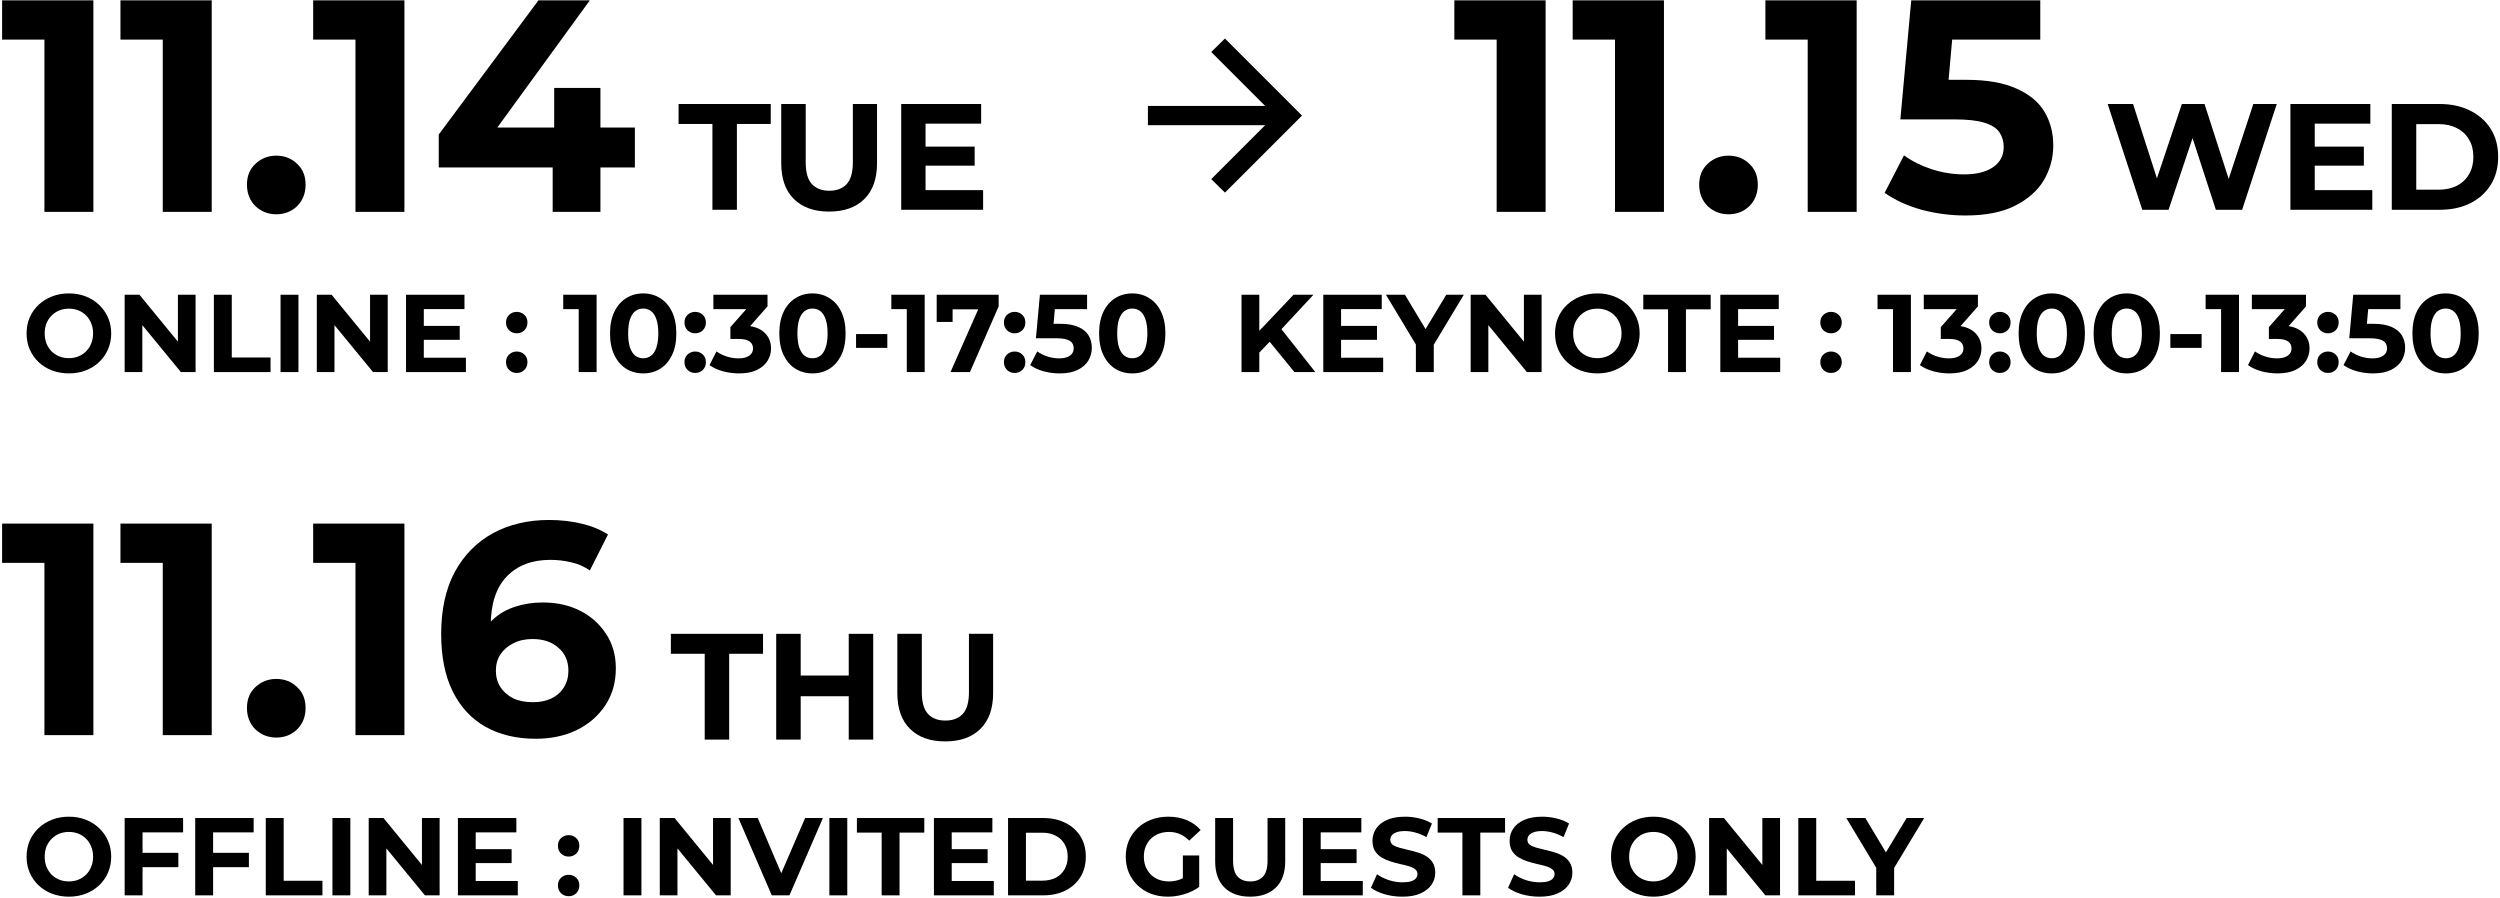 <svg width="649" height="233" viewBox="0 0 649 233" fill="none" xmlns="http://www.w3.org/2000/svg">
<path d="M11.532 55V4.792L17.024 10.284H0.549V0.085H24.241V55H11.532Z" fill="black"/>
<path d="M42.253 55V4.792L47.745 10.284H31.27V0.085H54.962V55H42.253Z" fill="black"/>
<path d="M71.719 55.628C69.627 55.628 67.823 54.922 66.306 53.51C64.841 52.045 64.109 50.188 64.109 47.94C64.109 45.691 64.841 43.886 66.306 42.527C67.823 41.114 69.627 40.408 71.719 40.408C73.863 40.408 75.668 41.114 77.132 42.527C78.596 43.886 79.329 45.691 79.329 47.94C79.329 50.188 78.596 52.045 77.132 53.51C75.668 54.922 73.863 55.628 71.719 55.628Z" fill="black"/>
<path d="M92.28 55V4.792L97.772 10.284H81.297V0.085H104.989V55H92.28Z" fill="black"/>
<path d="M113.901 43.468V34.917L139.789 0.085H153.126L127.786 34.917L121.589 33.113H164.815V43.468H113.901ZM143.476 55V43.468L143.869 33.113V22.836H155.871V55H143.476Z" fill="black"/>
<path d="M11.532 190.841V140.634L17.024 146.125H0.549V135.927H24.241V190.841H11.532Z" fill="black"/>
<path d="M42.253 190.841V140.634L47.745 146.125H31.27V135.927H54.962V190.841H42.253Z" fill="black"/>
<path d="M71.719 191.469C69.627 191.469 67.823 190.763 66.306 189.351C64.841 187.886 64.109 186.03 64.109 183.781C64.109 181.532 64.841 179.728 66.306 178.368C67.823 176.956 69.627 176.25 71.719 176.25C73.863 176.25 75.668 176.956 77.132 178.368C78.596 179.728 79.329 181.532 79.329 183.781C79.329 186.03 78.596 187.886 77.132 189.351C75.668 190.763 73.863 191.469 71.719 191.469Z" fill="black"/>
<path d="M92.28 190.841V140.634L97.772 146.125H81.297V135.927H104.989V190.841H92.28Z" fill="black"/>
<path d="M139.083 191.783C134.062 191.783 129.695 190.737 125.982 188.645C122.321 186.553 119.497 183.493 117.51 179.466C115.522 175.439 114.528 170.471 114.528 164.561C114.528 158.233 115.705 152.872 118.059 148.479C120.464 144.085 123.759 140.738 127.943 138.437C132.18 136.136 137.043 134.985 142.535 134.985C145.464 134.985 148.262 135.299 150.929 135.927C153.596 136.554 155.897 137.496 157.833 138.751L153.126 148.086C151.609 147.04 149.988 146.334 148.262 145.968C146.536 145.55 144.731 145.341 142.849 145.341C138.089 145.341 134.324 146.779 131.552 149.655C128.78 152.532 127.394 156.794 127.394 162.443C127.394 163.384 127.394 164.43 127.394 165.581C127.446 166.731 127.603 167.882 127.865 169.032L124.335 165.738C125.328 163.698 126.61 161.998 128.179 160.638C129.748 159.226 131.604 158.18 133.749 157.5C135.945 156.768 138.351 156.402 140.966 156.402C144.522 156.402 147.713 157.108 150.537 158.52C153.361 159.932 155.61 161.92 157.283 164.482C159.009 167.045 159.872 170.052 159.872 173.504C159.872 177.217 158.931 180.46 157.048 183.232C155.218 185.951 152.733 188.069 149.595 189.586C146.51 191.051 143.006 191.783 139.083 191.783ZM138.377 182.29C140.155 182.29 141.724 181.977 143.084 181.349C144.496 180.669 145.594 179.702 146.379 178.446C147.163 177.191 147.556 175.753 147.556 174.132C147.556 171.621 146.693 169.634 144.967 168.169C143.293 166.653 141.044 165.894 138.22 165.894C136.337 165.894 134.69 166.261 133.278 166.993C131.866 167.673 130.741 168.64 129.905 169.895C129.12 171.098 128.728 172.51 128.728 174.132C128.728 175.701 129.12 177.113 129.905 178.368C130.689 179.571 131.787 180.538 133.199 181.271C134.611 181.95 136.337 182.29 138.377 182.29Z" fill="black"/>
<path d="M388.532 55V4.792L394.024 10.284H377.549V0.085H401.241V55H388.532Z" fill="black"/>
<path d="M419.253 55V4.792L424.745 10.284H408.27V0.085H431.962V55H419.253Z" fill="black"/>
<path d="M448.719 55.628C446.627 55.628 444.823 54.922 443.306 53.51C441.842 52.045 441.109 50.188 441.109 47.94C441.109 45.691 441.842 43.886 443.306 42.527C444.823 41.114 446.627 40.408 448.719 40.408C450.863 40.408 452.668 41.114 454.132 42.527C455.596 43.886 456.329 45.691 456.329 47.94C456.329 50.188 455.596 52.045 454.132 53.51C452.668 54.922 450.863 55.628 448.719 55.628Z" fill="black"/>
<path d="M469.28 55V4.792L474.772 10.284H458.297V0.085H481.989V55H469.28Z" fill="black"/>
<path d="M510.199 55.941C506.382 55.941 502.59 55.445 498.824 54.451C495.111 53.405 491.921 51.941 489.253 50.058L494.274 40.33C496.366 41.847 498.772 43.05 501.492 43.939C504.263 44.828 507.061 45.272 509.886 45.272C513.076 45.272 515.586 44.645 517.417 43.39C519.247 42.134 520.162 40.382 520.162 38.133C520.162 36.721 519.796 35.466 519.064 34.368C518.332 33.27 517.025 32.433 515.142 31.858C513.311 31.282 510.722 30.994 507.375 30.994H493.333L496.157 0.085H529.655V10.284H500.707L507.297 4.479L505.336 26.523L498.746 20.718H510.356C515.795 20.718 520.162 21.476 523.457 22.993C526.805 24.457 529.236 26.471 530.753 29.033C532.27 31.596 533.028 34.499 533.028 37.741C533.028 40.984 532.218 43.991 530.596 46.763C528.975 49.483 526.465 51.705 523.065 53.431C519.718 55.105 515.429 55.941 510.199 55.941Z" fill="black"/>
<path d="M184.944 54.457V32.178H176.157V27H200.084V32.178H191.298V54.457H184.944Z" fill="black"/>
<path d="M215.243 54.928C211.346 54.928 208.3 53.843 206.103 51.672C203.907 49.502 202.808 46.403 202.808 42.376V27H209.163V42.141C209.163 44.756 209.699 46.639 210.771 47.789C211.843 48.94 213.347 49.515 215.282 49.515C217.217 49.515 218.72 48.94 219.793 47.789C220.865 46.639 221.401 44.756 221.401 42.141V27H227.677V42.376C227.677 46.403 226.578 49.502 224.382 51.672C222.185 53.843 219.139 54.928 215.243 54.928Z" fill="black"/>
<path d="M239.801 38.061H253.019V43.004H239.801V38.061ZM240.271 49.358H255.216V54.457H233.956V27H254.706V32.099H240.271V49.358Z" fill="black"/>
<path d="M182.944 192V169.72H174.157V164.543H198.084V169.72H189.298V192H182.944Z" fill="black"/>
<path d="M220.331 164.543H226.686V192H220.331V164.543ZM207.858 192H201.503V164.543H207.858V192ZM220.802 180.743H207.387V175.369H220.802V180.743Z" fill="black"/>
<path d="M245.381 192.471C241.484 192.471 238.438 191.386 236.241 189.215C234.045 187.045 232.947 183.946 232.947 179.919V164.543H239.301V179.683C239.301 182.298 239.837 184.181 240.909 185.332C241.981 186.482 243.485 187.058 245.42 187.058C247.355 187.058 248.859 186.482 249.931 185.332C251.003 184.181 251.539 182.298 251.539 179.683V164.543H257.815V179.919C257.815 183.946 256.717 187.045 254.52 189.215C252.324 191.386 249.277 192.471 245.381 192.471Z" fill="black"/>
<path d="M17.912 96.936C16.325 96.936 14.853 96.677 13.495 96.161C12.157 95.645 10.991 94.918 9.996 93.981C9.021 93.044 8.256 91.945 7.702 90.683C7.167 89.421 6.899 88.045 6.899 86.553C6.899 85.062 7.167 83.685 7.702 82.423C8.256 81.162 9.031 80.062 10.025 79.125C11.019 78.188 12.186 77.462 13.524 76.945C14.862 76.429 16.316 76.171 17.883 76.171C19.47 76.171 20.923 76.429 22.243 76.945C23.581 77.462 24.738 78.188 25.713 79.125C26.707 80.062 27.482 81.162 28.036 82.423C28.591 83.666 28.868 85.043 28.868 86.553C28.868 88.045 28.591 89.431 28.036 90.712C27.482 91.974 26.707 93.073 25.713 94.01C24.738 94.928 23.581 95.645 22.243 96.161C20.923 96.677 19.48 96.936 17.912 96.936ZM17.883 92.978C18.782 92.978 19.604 92.825 20.35 92.519C21.115 92.213 21.784 91.773 22.357 91.2C22.931 90.626 23.371 89.947 23.677 89.163C24.002 88.379 24.164 87.509 24.164 86.553C24.164 85.597 24.002 84.727 23.677 83.943C23.371 83.159 22.931 82.481 22.357 81.907C21.803 81.334 21.143 80.894 20.378 80.588C19.614 80.282 18.782 80.129 17.883 80.129C16.985 80.129 16.153 80.282 15.388 80.588C14.643 80.894 13.983 81.334 13.409 81.907C12.836 82.481 12.386 83.159 12.061 83.943C11.755 84.727 11.602 85.597 11.602 86.553C11.602 87.49 11.755 88.36 12.061 89.163C12.386 89.947 12.826 90.626 13.381 91.2C13.954 91.773 14.623 92.213 15.388 92.519C16.153 92.825 16.985 92.978 17.883 92.978Z" fill="black"/>
<path d="M32.36 96.591V76.515H36.203L48.048 90.97H46.183V76.515H50.772V96.591H46.958L35.084 82.137H36.948V96.591H32.36Z" fill="black"/>
<path d="M55.522 96.591V76.515H60.168V92.805H70.235V96.591H55.522Z" fill="black"/>
<path d="M72.831 96.591V76.515H77.477V96.591H72.831Z" fill="black"/>
<path d="M82.242 96.591V76.515H86.085L97.93 90.97H96.065V76.515H100.654V96.591H96.84L84.966 82.137H86.83V96.591H82.242Z" fill="black"/>
<path d="M109.677 84.603H119.342V88.217H109.677V84.603ZM110.021 92.863H120.949V96.591H105.404V76.515H120.576V80.244H110.021V92.863Z" fill="black"/>
<path d="M134.144 86.525C133.379 86.525 132.72 86.266 132.165 85.75C131.63 85.215 131.362 84.536 131.362 83.714C131.362 82.892 131.63 82.232 132.165 81.735C132.72 81.219 133.379 80.961 134.144 80.961C134.928 80.961 135.588 81.219 136.123 81.735C136.659 82.232 136.926 82.892 136.926 83.714C136.926 84.536 136.659 85.215 136.123 85.75C135.588 86.266 134.928 86.525 134.144 86.525ZM134.144 96.821C133.379 96.821 132.72 96.563 132.165 96.046C131.63 95.511 131.362 94.832 131.362 94.01C131.362 93.188 131.63 92.528 132.165 92.031C132.72 91.515 133.379 91.257 134.144 91.257C134.928 91.257 135.588 91.515 136.123 92.031C136.659 92.528 136.926 93.188 136.926 94.01C136.926 94.832 136.659 95.511 136.123 96.046C135.588 96.563 134.928 96.821 134.144 96.821Z" fill="black"/>
<path d="M150.231 96.591V78.236L152.239 80.244H146.216V76.515H154.878V96.591H150.231Z" fill="black"/>
<path d="M166.969 96.936C165.325 96.936 163.853 96.534 162.552 95.731C161.252 94.909 160.229 93.723 159.484 92.175C158.738 90.626 158.365 88.752 158.365 86.553C158.365 84.355 158.738 82.481 159.484 80.932C160.229 79.383 161.252 78.207 162.552 77.404C163.853 76.582 165.325 76.171 166.969 76.171C168.633 76.171 170.105 76.582 171.386 77.404C172.686 78.207 173.709 79.383 174.455 80.932C175.2 82.481 175.573 84.355 175.573 86.553C175.573 88.752 175.2 90.626 174.455 92.175C173.709 93.723 172.686 94.909 171.386 95.731C170.105 96.534 168.633 96.936 166.969 96.936ZM166.969 93.006C167.753 93.006 168.432 92.786 169.005 92.347C169.598 91.907 170.057 91.209 170.382 90.253C170.726 89.297 170.898 88.064 170.898 86.553C170.898 85.043 170.726 83.81 170.382 82.854C170.057 81.898 169.598 81.2 169.005 80.76C168.432 80.32 167.753 80.1 166.969 80.1C166.204 80.1 165.526 80.32 164.933 80.76C164.359 81.2 163.9 81.898 163.556 82.854C163.231 83.81 163.069 85.043 163.069 86.553C163.069 88.064 163.231 89.297 163.556 90.253C163.9 91.209 164.359 91.907 164.933 92.347C165.526 92.786 166.204 93.006 166.969 93.006Z" fill="black"/>
<path d="M180.469 86.525C179.704 86.525 179.045 86.266 178.49 85.75C177.955 85.215 177.687 84.536 177.687 83.714C177.687 82.892 177.955 82.232 178.49 81.735C179.045 81.219 179.704 80.961 180.469 80.961C181.253 80.961 181.913 81.219 182.448 81.735C182.983 82.232 183.251 82.892 183.251 83.714C183.251 84.536 182.983 85.215 182.448 85.75C181.913 86.266 181.253 86.525 180.469 86.525ZM180.469 96.821C179.704 96.821 179.045 96.563 178.49 96.046C177.955 95.511 177.687 94.832 177.687 94.01C177.687 93.188 177.955 92.528 178.49 92.031C179.045 91.515 179.704 91.257 180.469 91.257C181.253 91.257 181.913 91.515 182.448 92.031C182.983 92.528 183.251 93.188 183.251 94.01C183.251 94.832 182.983 95.511 182.448 96.046C181.913 96.563 181.253 96.821 180.469 96.821Z" fill="black"/>
<path d="M191.847 96.936C190.451 96.936 189.065 96.754 187.688 96.391C186.312 96.008 185.145 95.473 184.189 94.784L185.996 91.228C186.761 91.783 187.65 92.222 188.664 92.547C189.677 92.873 190.7 93.035 191.732 93.035C192.899 93.035 193.816 92.805 194.486 92.347C195.155 91.888 195.489 91.257 195.489 90.454C195.489 89.689 195.193 89.087 194.6 88.647C194.008 88.207 193.052 87.987 191.732 87.987H189.61V84.918L195.203 78.58L195.719 80.244H185.193V76.515H199.247V79.527L193.683 85.865L191.331 84.517H192.679C195.145 84.517 197.009 85.072 198.271 86.18C199.533 87.289 200.164 88.714 200.164 90.454C200.164 91.582 199.868 92.643 199.275 93.637C198.682 94.612 197.774 95.406 196.551 96.018C195.327 96.629 193.759 96.936 191.847 96.936Z" fill="black"/>
<path d="M210.913 96.936C209.269 96.936 207.797 96.534 206.497 95.731C205.197 94.909 204.174 93.723 203.428 92.175C202.682 90.626 202.309 88.752 202.309 86.553C202.309 84.355 202.682 82.481 203.428 80.932C204.174 79.383 205.197 78.207 206.497 77.404C207.797 76.582 209.269 76.171 210.913 76.171C212.577 76.171 214.049 76.582 215.33 77.404C216.63 78.207 217.653 79.383 218.399 80.932C219.145 82.481 219.517 84.355 219.517 86.553C219.517 88.752 219.145 90.626 218.399 92.175C217.653 93.723 216.63 94.909 215.33 95.731C214.049 96.534 212.577 96.936 210.913 96.936ZM210.913 93.006C211.697 93.006 212.376 92.786 212.95 92.347C213.542 91.907 214.001 91.209 214.326 90.253C214.671 89.297 214.843 88.064 214.843 86.553C214.843 85.043 214.671 83.81 214.326 82.854C214.001 81.898 213.542 81.2 212.95 80.76C212.376 80.32 211.697 80.1 210.913 80.1C210.149 80.1 209.47 80.32 208.877 80.76C208.304 81.2 207.845 81.898 207.501 82.854C207.175 83.81 207.013 85.043 207.013 86.553C207.013 88.064 207.175 89.297 207.501 90.253C207.845 91.209 208.304 91.907 208.877 92.347C209.47 92.786 210.149 93.006 210.913 93.006Z" fill="black"/>
<path d="M222.232 90.31V86.725H230.348V90.31H222.232Z" fill="black"/>
<path d="M235.403 96.591V78.236L237.411 80.244H231.388V76.515H240.049V96.591H235.403Z" fill="black"/>
<path d="M246.749 96.591L254.837 78.293L256.041 80.301H245.229L247.294 78.121V83.571H243.164V76.515H259.254V79.527L251.797 96.591H246.749Z" fill="black"/>
<path d="M263.4 86.525C262.635 86.525 261.976 86.266 261.421 85.75C260.886 85.215 260.618 84.536 260.618 83.714C260.618 82.892 260.886 82.232 261.421 81.735C261.976 81.219 262.635 80.961 263.4 80.961C264.184 80.961 264.844 81.219 265.379 81.735C265.915 82.232 266.182 82.892 266.182 83.714C266.182 84.536 265.915 85.215 265.379 85.75C264.844 86.266 264.184 86.525 263.4 86.525ZM263.4 96.821C262.635 96.821 261.976 96.563 261.421 96.046C260.886 95.511 260.618 94.832 260.618 94.01C260.618 93.188 260.886 92.528 261.421 92.031C261.976 91.515 262.635 91.257 263.4 91.257C264.184 91.257 264.844 91.515 265.379 92.031C265.915 92.528 266.182 93.188 266.182 94.01C266.182 94.832 265.915 95.511 265.379 96.046C264.844 96.563 264.184 96.821 263.4 96.821Z" fill="black"/>
<path d="M275.094 96.936C273.698 96.936 272.312 96.754 270.935 96.391C269.578 96.008 268.411 95.473 267.436 94.784L269.272 91.228C270.036 91.783 270.916 92.222 271.91 92.547C272.924 92.873 273.946 93.035 274.979 93.035C276.145 93.035 277.063 92.805 277.732 92.347C278.401 91.888 278.736 91.247 278.736 90.425C278.736 89.909 278.602 89.45 278.335 89.049C278.067 88.647 277.589 88.341 276.9 88.131C276.231 87.92 275.285 87.815 274.061 87.815H268.927L269.96 76.515H282.206V80.244H271.623L274.033 78.121L273.315 86.18L270.906 84.058H275.151C277.139 84.058 278.736 84.335 279.941 84.89C281.164 85.425 282.053 86.161 282.608 87.098C283.162 88.035 283.44 89.096 283.44 90.282C283.44 91.467 283.143 92.567 282.55 93.58C281.958 94.574 281.04 95.387 279.797 96.018C278.573 96.629 277.006 96.936 275.094 96.936Z" fill="black"/>
<path d="M293.929 96.936C292.284 96.936 290.812 96.534 289.512 95.731C288.212 94.909 287.189 93.723 286.443 92.175C285.697 90.626 285.325 88.752 285.325 86.553C285.325 84.355 285.697 82.481 286.443 80.932C287.189 79.383 288.212 78.207 289.512 77.404C290.812 76.582 292.284 76.171 293.929 76.171C295.592 76.171 297.064 76.582 298.345 77.404C299.645 78.207 300.668 79.383 301.414 80.932C302.16 82.481 302.533 84.355 302.533 86.553C302.533 88.752 302.16 90.626 301.414 92.175C300.668 93.723 299.645 94.909 298.345 95.731C297.064 96.534 295.592 96.936 293.929 96.936ZM293.929 93.006C294.713 93.006 295.391 92.786 295.965 92.347C296.558 91.907 297.016 91.209 297.341 90.253C297.686 89.297 297.858 88.064 297.858 86.553C297.858 85.043 297.686 83.81 297.341 82.854C297.016 81.898 296.558 81.2 295.965 80.76C295.391 80.32 294.713 80.1 293.929 80.1C293.164 80.1 292.485 80.32 291.892 80.76C291.319 81.2 290.86 81.898 290.516 82.854C290.191 83.81 290.028 85.043 290.028 86.553C290.028 88.064 290.191 89.297 290.516 90.253C290.86 91.209 291.319 91.907 291.892 92.347C292.485 92.786 293.164 93.006 293.929 93.006Z" fill="black"/>
<path d="M326.455 92.002L326.197 86.639L335.805 76.515H340.967L332.306 85.836L329.725 88.59L326.455 92.002ZM322.296 96.591V76.515H326.914V96.591H322.296ZM336.034 96.591L328.893 87.844L331.933 84.546L341.455 96.591H336.034Z" fill="black"/>
<path d="M347.8 84.603H357.465V88.217H347.8V84.603ZM348.144 92.863H359.071V96.591H343.526V76.515H358.698V80.244H348.144V92.863Z" fill="black"/>
<path d="M367.562 96.591V88.389L368.623 91.2L359.79 76.515H364.723L371.491 87.787H368.652L375.449 76.515H380.009L371.176 91.2L372.208 88.389V96.591H367.562Z" fill="black"/>
<path d="M381.785 96.591V76.515H385.628L397.473 90.97H395.609V76.515H400.198V96.591H396.383L384.51 82.137H386.374V96.591H381.785Z" fill="black"/>
<path d="M414.699 96.936C413.112 96.936 411.64 96.677 410.282 96.161C408.944 95.645 407.777 94.918 406.783 93.981C405.808 93.044 405.043 91.945 404.489 90.683C403.953 89.421 403.686 88.045 403.686 86.553C403.686 85.062 403.953 83.685 404.489 82.423C405.043 81.162 405.817 80.062 406.812 79.125C407.806 78.188 408.972 77.462 410.311 76.945C411.649 76.429 413.102 76.171 414.67 76.171C416.257 76.171 417.71 76.429 419.029 76.945C420.368 77.462 421.525 78.188 422.5 79.125C423.494 80.062 424.268 81.162 424.823 82.423C425.377 83.666 425.654 85.043 425.654 86.553C425.654 88.045 425.377 89.431 424.823 90.712C424.268 91.974 423.494 93.073 422.5 94.01C421.525 94.928 420.368 95.645 419.029 96.161C417.71 96.677 416.267 96.936 414.699 96.936ZM414.67 92.978C415.569 92.978 416.391 92.825 417.137 92.519C417.901 92.213 418.571 91.773 419.144 91.2C419.718 90.626 420.157 89.947 420.463 89.163C420.788 88.379 420.951 87.509 420.951 86.553C420.951 85.597 420.788 84.727 420.463 83.943C420.157 83.159 419.718 82.481 419.144 81.907C418.59 81.334 417.93 80.894 417.165 80.588C416.4 80.282 415.569 80.129 414.67 80.129C413.771 80.129 412.94 80.282 412.175 80.588C411.429 80.894 410.77 81.334 410.196 81.907C409.622 82.481 409.173 83.159 408.848 83.943C408.542 84.727 408.389 85.597 408.389 86.553C408.389 87.49 408.542 88.36 408.848 89.163C409.173 89.947 409.613 90.626 410.167 91.2C410.741 91.773 411.41 92.213 412.175 92.519C412.94 92.825 413.771 92.978 414.67 92.978Z" fill="black"/>
<path d="M433.025 96.591V80.301H426.6V76.515H444.095V80.301H437.671V96.591H433.025Z" fill="black"/>
<path d="M450.868 84.603H460.534V88.217H450.868V84.603ZM451.213 92.863H462.14V96.591H446.595V76.515H461.767V80.244H451.213V92.863Z" fill="black"/>
<path d="M475.335 86.525C474.571 86.525 473.911 86.266 473.357 85.75C472.821 85.215 472.553 84.536 472.553 83.714C472.553 82.892 472.821 82.232 473.357 81.735C473.911 81.219 474.571 80.961 475.335 80.961C476.119 80.961 476.779 81.219 477.314 81.735C477.85 82.232 478.117 82.892 478.117 83.714C478.117 84.536 477.85 85.215 477.314 85.75C476.779 86.266 476.119 86.525 475.335 86.525ZM475.335 96.821C474.571 96.821 473.911 96.563 473.357 96.046C472.821 95.511 472.553 94.832 472.553 94.01C472.553 93.188 472.821 92.528 473.357 92.031C473.911 91.515 474.571 91.257 475.335 91.257C476.119 91.257 476.779 91.515 477.314 92.031C477.85 92.528 478.117 93.188 478.117 94.01C478.117 94.832 477.85 95.511 477.314 96.046C476.779 96.563 476.119 96.821 475.335 96.821Z" fill="black"/>
<path d="M491.423 96.591V78.236L493.43 80.244H487.407V76.515H496.069V96.591H491.423Z" fill="black"/>
<path d="M506.067 96.936C504.671 96.936 503.285 96.754 501.908 96.391C500.531 96.008 499.365 95.473 498.409 94.784L500.216 91.228C500.981 91.783 501.87 92.222 502.883 92.547C503.897 92.873 504.919 93.035 505.952 93.035C507.118 93.035 508.036 92.805 508.705 92.347C509.374 91.888 509.709 91.257 509.709 90.454C509.709 89.689 509.413 89.087 508.82 88.647C508.227 88.207 507.271 87.987 505.952 87.987H503.83V84.918L509.422 78.58L509.938 80.244H499.413V76.515H513.466V79.527L507.902 85.865L505.55 84.517H506.898C509.365 84.517 511.229 85.072 512.491 86.18C513.753 87.289 514.384 88.714 514.384 90.454C514.384 91.582 514.088 92.643 513.495 93.637C512.902 94.612 511.994 95.406 510.77 96.018C509.547 96.629 507.979 96.936 506.067 96.936Z" fill="black"/>
<path d="M519.168 86.525C518.403 86.525 517.743 86.266 517.189 85.75C516.653 85.215 516.386 84.536 516.386 83.714C516.386 82.892 516.653 82.232 517.189 81.735C517.743 81.219 518.403 80.961 519.168 80.961C519.952 80.961 520.611 81.219 521.147 81.735C521.682 82.232 521.95 82.892 521.95 83.714C521.95 84.536 521.682 85.215 521.147 85.75C520.611 86.266 519.952 86.525 519.168 86.525ZM519.168 96.821C518.403 96.821 517.743 96.563 517.189 96.046C516.653 95.511 516.386 94.832 516.386 94.01C516.386 93.188 516.653 92.528 517.189 92.031C517.743 91.515 518.403 91.257 519.168 91.257C519.952 91.257 520.611 91.515 521.147 92.031C521.682 92.528 521.95 93.188 521.95 94.01C521.95 94.832 521.682 95.511 521.147 96.046C520.611 96.563 519.952 96.821 519.168 96.821Z" fill="black"/>
<path d="M532.639 96.936C530.995 96.936 529.523 96.534 528.222 95.731C526.922 94.909 525.899 93.723 525.154 92.175C524.408 90.626 524.035 88.752 524.035 86.553C524.035 84.355 524.408 82.481 525.154 80.932C525.899 79.383 526.922 78.207 528.222 77.404C529.523 76.582 530.995 76.171 532.639 76.171C534.303 76.171 535.775 76.582 537.056 77.404C538.356 78.207 539.379 79.383 540.125 80.932C540.87 82.481 541.243 84.355 541.243 86.553C541.243 88.752 540.87 90.626 540.125 92.175C539.379 93.723 538.356 94.909 537.056 95.731C535.775 96.534 534.303 96.936 532.639 96.936ZM532.639 93.006C533.423 93.006 534.102 92.786 534.675 92.347C535.268 91.907 535.727 91.209 536.052 90.253C536.396 89.297 536.568 88.064 536.568 86.553C536.568 85.043 536.396 83.81 536.052 82.854C535.727 81.898 535.268 81.2 534.675 80.76C534.102 80.32 533.423 80.1 532.639 80.1C531.874 80.1 531.196 80.32 530.603 80.76C530.029 81.2 529.57 81.898 529.226 82.854C528.901 83.81 528.739 85.043 528.739 86.553C528.739 88.064 528.901 89.297 529.226 90.253C529.57 91.209 530.029 91.907 530.603 92.347C531.196 92.786 531.874 93.006 532.639 93.006Z" fill="black"/>
<path d="M552.105 96.936C550.46 96.936 548.988 96.534 547.688 95.731C546.388 94.909 545.365 93.723 544.619 92.175C543.873 90.626 543.501 88.752 543.501 86.553C543.501 84.355 543.873 82.481 544.619 80.932C545.365 79.383 546.388 78.207 547.688 77.404C548.988 76.582 550.46 76.171 552.105 76.171C553.768 76.171 555.24 76.582 556.521 77.404C557.821 78.207 558.844 79.383 559.59 80.932C560.336 82.481 560.709 84.355 560.709 86.553C560.709 88.752 560.336 90.626 559.59 92.175C558.844 93.723 557.821 94.909 556.521 95.731C555.24 96.534 553.768 96.936 552.105 96.936ZM552.105 93.006C552.889 93.006 553.567 92.786 554.141 92.347C554.734 91.907 555.192 91.209 555.518 90.253C555.862 89.297 556.034 88.064 556.034 86.553C556.034 85.043 555.862 83.81 555.518 82.854C555.192 81.898 554.734 81.2 554.141 80.76C553.567 80.32 552.889 80.1 552.105 80.1C551.34 80.1 550.661 80.32 550.068 80.76C549.495 81.2 549.036 81.898 548.692 82.854C548.367 83.81 548.204 85.043 548.204 86.553C548.204 88.064 548.367 89.297 548.692 90.253C549.036 91.209 549.495 91.907 550.068 92.347C550.661 92.786 551.34 93.006 552.105 93.006Z" fill="black"/>
<path d="M563.423 90.31V86.725H571.539V90.31H563.423Z" fill="black"/>
<path d="M576.594 96.591V78.236L578.602 80.244H572.579V76.515H581.241V96.591H576.594Z" fill="black"/>
<path d="M591.238 96.936C589.843 96.936 588.456 96.754 587.08 96.391C585.703 96.008 584.537 95.473 583.581 94.784L585.388 91.228C586.152 91.783 587.042 92.222 588.055 92.547C589.068 92.873 590.091 93.035 591.124 93.035C592.29 93.035 593.208 92.805 593.877 92.347C594.546 91.888 594.881 91.257 594.881 90.454C594.881 89.689 594.584 89.087 593.992 88.647C593.399 88.207 592.443 87.987 591.124 87.987H589.001V84.918L594.594 78.58L595.11 80.244H584.585V76.515H598.638V79.527L593.074 85.865L590.722 84.517H592.07C594.537 84.517 596.401 85.072 597.663 86.18C598.925 87.289 599.556 88.714 599.556 90.454C599.556 91.582 599.259 92.643 598.667 93.637C598.074 94.612 597.166 95.406 595.942 96.018C594.718 96.629 593.15 96.936 591.238 96.936Z" fill="black"/>
<path d="M604.339 86.525C603.575 86.525 602.915 86.266 602.36 85.75C601.825 85.215 601.557 84.536 601.557 83.714C601.557 82.892 601.825 82.232 602.36 81.735C602.915 81.219 603.575 80.961 604.339 80.961C605.123 80.961 605.783 81.219 606.318 81.735C606.854 82.232 607.121 82.892 607.121 83.714C607.121 84.536 606.854 85.215 606.318 85.75C605.783 86.266 605.123 86.525 604.339 86.525ZM604.339 96.821C603.575 96.821 602.915 96.563 602.36 96.046C601.825 95.511 601.557 94.832 601.557 94.01C601.557 93.188 601.825 92.528 602.36 92.031C602.915 91.515 603.575 91.257 604.339 91.257C605.123 91.257 605.783 91.515 606.318 92.031C606.854 92.528 607.121 93.188 607.121 94.01C607.121 94.832 606.854 95.511 606.318 96.046C605.783 96.563 605.123 96.821 604.339 96.821Z" fill="black"/>
<path d="M616.033 96.936C614.637 96.936 613.251 96.754 611.874 96.391C610.517 96.008 609.35 95.473 608.375 94.784L610.211 91.228C610.975 91.783 611.855 92.222 612.849 92.547C613.863 92.873 614.886 93.035 615.918 93.035C617.084 93.035 618.002 92.805 618.671 92.347C619.341 91.888 619.675 91.247 619.675 90.425C619.675 89.909 619.541 89.45 619.274 89.049C619.006 88.647 618.528 88.341 617.84 88.131C617.17 87.92 616.224 87.815 615 87.815H609.867L610.899 76.515H623.145V80.244H612.562L614.972 78.121L614.255 86.18L611.845 84.058H616.09C618.079 84.058 619.675 84.335 620.88 84.89C622.103 85.425 622.992 86.161 623.547 87.098C624.101 88.035 624.379 89.096 624.379 90.282C624.379 91.467 624.082 92.567 623.49 93.58C622.897 94.574 621.979 95.387 620.736 96.018C619.513 96.629 617.945 96.936 616.033 96.936Z" fill="black"/>
<path d="M634.868 96.936C633.223 96.936 631.751 96.534 630.451 95.731C629.151 94.909 628.128 93.723 627.382 92.175C626.637 90.626 626.264 88.752 626.264 86.553C626.264 84.355 626.637 82.481 627.382 80.932C628.128 79.383 629.151 78.207 630.451 77.404C631.751 76.582 633.223 76.171 634.868 76.171C636.531 76.171 638.003 76.582 639.284 77.404C640.585 78.207 641.607 79.383 642.353 80.932C643.099 82.481 643.472 84.355 643.472 86.553C643.472 88.752 643.099 90.626 642.353 92.175C641.607 93.723 640.585 94.909 639.284 95.731C638.003 96.534 636.531 96.936 634.868 96.936ZM634.868 93.006C635.652 93.006 636.33 92.786 636.904 92.347C637.497 91.907 637.956 91.209 638.281 90.253C638.625 89.297 638.797 88.064 638.797 86.553C638.797 85.043 638.625 83.81 638.281 82.854C637.956 81.898 637.497 81.2 636.904 80.76C636.33 80.32 635.652 80.1 634.868 80.1C634.103 80.1 633.424 80.32 632.831 80.76C632.258 81.2 631.799 81.898 631.455 82.854C631.13 83.81 630.967 85.043 630.967 86.553C630.967 88.064 631.13 89.297 631.455 90.253C631.799 91.209 632.258 91.907 632.831 92.347C633.424 92.786 634.103 93.006 634.868 93.006Z" fill="black"/>
<path d="M17.912 232.777C16.325 232.777 14.853 232.519 13.495 232.003C12.157 231.486 10.991 230.76 9.996 229.823C9.021 228.886 8.256 227.787 7.702 226.525C7.167 225.263 6.899 223.886 6.899 222.395C6.899 220.903 7.167 219.527 7.702 218.265C8.256 217.003 9.031 215.904 10.025 214.967C11.019 214.03 12.186 213.303 13.524 212.787C14.862 212.271 16.316 212.013 17.883 212.013C19.47 212.013 20.923 212.271 22.243 212.787C23.581 213.303 24.738 214.03 25.713 214.967C26.707 215.904 27.482 217.003 28.036 218.265C28.591 219.508 28.868 220.884 28.868 222.395C28.868 223.886 28.591 225.272 28.036 226.553C27.482 227.815 26.707 228.915 25.713 229.852C24.738 230.769 23.581 231.486 22.243 232.003C20.923 232.519 19.48 232.777 17.912 232.777ZM17.883 228.819C18.782 228.819 19.604 228.666 20.35 228.36C21.115 228.054 21.784 227.615 22.357 227.041C22.931 226.467 23.371 225.789 23.677 225.005C24.002 224.221 24.164 223.351 24.164 222.395C24.164 221.439 24.002 220.569 23.677 219.785C23.371 219.001 22.931 218.322 22.357 217.749C21.803 217.175 21.143 216.735 20.378 216.429C19.614 216.123 18.782 215.971 17.883 215.971C16.985 215.971 16.153 216.123 15.388 216.429C14.643 216.735 13.983 217.175 13.409 217.749C12.836 218.322 12.386 219.001 12.061 219.785C11.755 220.569 11.602 221.439 11.602 222.395C11.602 223.332 11.755 224.202 12.061 225.005C12.386 225.789 12.826 226.467 13.381 227.041C13.954 227.615 14.623 228.054 15.388 228.36C16.153 228.666 16.985 228.819 17.883 228.819Z" fill="black"/>
<path d="M36.662 221.391H46.298V225.119H36.662V221.391ZM37.006 232.433H32.36V212.357H47.531V216.085H37.006V232.433Z" fill="black"/>
<path d="M54.979 221.391H64.615V225.119H54.979V221.391ZM55.323 232.433H50.677V212.357H65.848V216.085H55.323V232.433Z" fill="black"/>
<path d="M68.994 232.433V212.357H73.64V228.647H83.707V232.433H68.994Z" fill="black"/>
<path d="M86.303 232.433V212.357H90.949V232.433H86.303Z" fill="black"/>
<path d="M95.713 232.433V212.357H99.556L111.401 226.812H109.537V212.357H114.126V232.433H110.311L98.438 217.978H100.302V232.433H95.713Z" fill="black"/>
<path d="M123.149 220.445H132.814V224.058H123.149V220.445ZM123.493 228.704H134.42V232.433H118.876V212.357H134.047V216.085H123.493V228.704Z" fill="black"/>
<path d="M147.616 222.366C146.851 222.366 146.192 222.108 145.637 221.592C145.102 221.056 144.834 220.378 144.834 219.556C144.834 218.733 145.102 218.074 145.637 217.577C146.192 217.06 146.851 216.802 147.616 216.802C148.4 216.802 149.06 217.06 149.595 217.577C150.13 218.074 150.398 218.733 150.398 219.556C150.398 220.378 150.13 221.056 149.595 221.592C149.06 222.108 148.4 222.366 147.616 222.366ZM147.616 232.662C146.851 232.662 146.192 232.404 145.637 231.888C145.102 231.353 144.834 230.674 144.834 229.852C144.834 229.029 145.102 228.37 145.637 227.873C146.192 227.356 146.851 227.098 147.616 227.098C148.4 227.098 149.06 227.356 149.595 227.873C150.13 228.37 150.398 229.029 150.398 229.852C150.398 230.674 150.13 231.353 149.595 231.888C149.06 232.404 148.4 232.662 147.616 232.662Z" fill="black"/>
<path d="M161.868 232.433V212.357H166.514V232.433H161.868Z" fill="black"/>
<path d="M171.278 232.433V212.357H175.121L186.966 226.812H185.102V212.357H189.691V232.433H185.876L174.003 217.978H175.867V232.433H171.278Z" fill="black"/>
<path d="M200.352 232.433L191.69 212.357H196.709L204.281 230.138H201.327L209.013 212.357H213.63L204.94 232.433H200.352Z" fill="black"/>
<path d="M215.307 232.433V212.357H219.953V232.433H215.307Z" fill="black"/>
<path d="M228.876 232.433V216.143H222.452V212.357H239.946V216.143H233.522V232.433H228.876Z" fill="black"/>
<path d="M246.72 220.445H256.385V224.058H246.72V220.445ZM247.064 228.704H257.991V232.433H242.446V212.357H257.618V216.085H247.064V228.704Z" fill="black"/>
<path d="M261.688 232.433V212.357H270.808C272.987 212.357 274.909 212.777 276.572 213.619C278.236 214.441 279.536 215.598 280.473 217.089C281.41 218.58 281.878 220.349 281.878 222.395C281.878 224.422 281.41 226.19 280.473 227.701C279.536 229.192 278.236 230.358 276.572 231.2C274.909 232.022 272.987 232.433 270.808 232.433H261.688ZM266.334 228.618H270.578C271.917 228.618 273.074 228.37 274.049 227.873C275.043 227.356 275.808 226.63 276.343 225.693C276.898 224.756 277.175 223.657 277.175 222.395C277.175 221.114 276.898 220.014 276.343 219.097C275.808 218.16 275.043 217.443 274.049 216.946C273.074 216.429 271.917 216.171 270.578 216.171H266.334V228.618Z" fill="black"/>
<path d="M303.198 232.777C301.611 232.777 300.149 232.528 298.81 232.031C297.491 231.515 296.334 230.789 295.34 229.852C294.365 228.915 293.6 227.815 293.046 226.553C292.51 225.292 292.243 223.905 292.243 222.395C292.243 220.884 292.51 219.498 293.046 218.236C293.6 216.974 294.374 215.875 295.369 214.938C296.363 214.001 297.529 213.284 298.868 212.787C300.206 212.271 301.678 212.013 303.284 212.013C305.062 212.013 306.659 212.309 308.074 212.902C309.508 213.494 310.712 214.355 311.688 215.483L308.705 218.236C307.978 217.471 307.185 216.907 306.324 216.544C305.464 216.162 304.527 215.971 303.514 215.971C302.539 215.971 301.65 216.123 300.847 216.429C300.043 216.735 299.346 217.175 298.753 217.749C298.179 218.322 297.73 219.001 297.405 219.785C297.099 220.569 296.946 221.439 296.946 222.395C296.946 223.332 297.099 224.192 297.405 224.976C297.73 225.76 298.179 226.448 298.753 227.041C299.346 227.615 300.034 228.054 300.818 228.36C301.621 228.666 302.5 228.819 303.456 228.819C304.374 228.819 305.263 228.676 306.124 228.389C307.003 228.083 307.854 227.576 308.676 226.869L311.315 230.224C310.225 231.047 308.953 231.678 307.5 232.117C306.066 232.557 304.632 232.777 303.198 232.777ZM307.07 229.622V222.079H311.315V230.224L307.07 229.622Z" fill="black"/>
<path d="M324.55 232.777C321.701 232.777 319.474 231.984 317.868 230.397C316.262 228.81 315.459 226.544 315.459 223.599V212.357H320.105V223.427C320.105 225.339 320.497 226.716 321.281 227.557C322.064 228.399 323.164 228.819 324.579 228.819C325.994 228.819 327.093 228.399 327.877 227.557C328.661 226.716 329.053 225.339 329.053 223.427V212.357H333.642V223.599C333.642 226.544 332.839 228.81 331.233 230.397C329.626 231.984 327.399 232.777 324.55 232.777Z" fill="black"/>
<path d="M342.506 220.445H352.171V224.058H342.506V220.445ZM342.85 228.704H353.777V232.433H338.233V212.357H353.405V216.085H342.85V228.704Z" fill="black"/>
<path d="M364.071 232.777C362.465 232.777 360.925 232.567 359.453 232.146C357.981 231.706 356.796 231.142 355.897 230.454L357.474 226.955C358.335 227.567 359.348 228.073 360.514 228.475C361.7 228.857 362.895 229.049 364.099 229.049C365.017 229.049 365.753 228.963 366.308 228.79C366.881 228.599 367.302 228.341 367.57 228.016C367.837 227.691 367.971 227.318 367.971 226.898C367.971 226.362 367.761 225.942 367.34 225.636C366.92 225.311 366.365 225.053 365.677 224.861C364.988 224.651 364.224 224.46 363.382 224.288C362.56 224.097 361.728 223.867 360.887 223.599C360.065 223.332 359.31 222.988 358.621 222.567C357.933 222.146 357.369 221.592 356.929 220.903C356.509 220.215 356.298 219.336 356.298 218.265C356.298 217.118 356.604 216.076 357.216 215.139C357.847 214.183 358.784 213.428 360.027 212.873C361.289 212.299 362.866 212.013 364.759 212.013C366.021 212.013 367.264 212.166 368.487 212.472C369.711 212.758 370.791 213.198 371.728 213.791L370.294 217.318C369.357 216.783 368.42 216.391 367.484 216.143C366.547 215.875 365.629 215.741 364.73 215.741C363.832 215.741 363.096 215.846 362.522 216.057C361.948 216.267 361.537 216.544 361.289 216.888C361.04 217.213 360.916 217.596 360.916 218.035C360.916 218.552 361.126 218.972 361.547 219.297C361.967 219.603 362.522 219.852 363.21 220.043C363.899 220.234 364.654 220.425 365.476 220.617C366.317 220.808 367.149 221.028 367.971 221.276C368.812 221.525 369.577 221.859 370.266 222.28C370.954 222.701 371.508 223.255 371.929 223.944C372.369 224.632 372.589 225.502 372.589 226.553C372.589 227.682 372.273 228.714 371.642 229.651C371.011 230.588 370.065 231.343 368.803 231.917C367.56 232.49 365.983 232.777 364.071 232.777Z" fill="black"/>
<path d="M379.642 232.433V216.143H373.218V212.357H390.712V216.143H384.288V232.433H379.642Z" fill="black"/>
<path d="M399.669 232.777C398.063 232.777 396.523 232.567 395.051 232.146C393.579 231.706 392.393 231.142 391.495 230.454L393.072 226.955C393.933 227.567 394.946 228.073 396.112 228.475C397.298 228.857 398.493 229.049 399.697 229.049C400.615 229.049 401.351 228.963 401.906 228.79C402.479 228.599 402.9 228.341 403.168 228.016C403.435 227.691 403.569 227.318 403.569 226.898C403.569 226.362 403.359 225.942 402.938 225.636C402.518 225.311 401.963 225.053 401.275 224.861C400.586 224.651 399.822 224.46 398.98 224.288C398.158 224.097 397.326 223.867 396.485 223.599C395.663 223.332 394.908 222.988 394.219 222.567C393.531 222.146 392.967 221.592 392.527 220.903C392.107 220.215 391.896 219.336 391.896 218.265C391.896 217.118 392.202 216.076 392.814 215.139C393.445 214.183 394.382 213.428 395.625 212.873C396.887 212.299 398.464 212.013 400.357 212.013C401.619 212.013 402.862 212.166 404.085 212.472C405.309 212.758 406.389 213.198 407.326 213.791L405.892 217.318C404.955 216.783 404.018 216.391 403.082 216.143C402.145 215.875 401.227 215.741 400.328 215.741C399.43 215.741 398.694 215.846 398.12 216.057C397.546 216.267 397.135 216.544 396.887 216.888C396.638 217.213 396.514 217.596 396.514 218.035C396.514 218.552 396.724 218.972 397.145 219.297C397.565 219.603 398.12 219.852 398.808 220.043C399.497 220.234 400.252 220.425 401.074 220.617C401.915 220.808 402.747 221.028 403.569 221.276C404.41 221.525 405.175 221.859 405.863 222.28C406.552 222.701 407.106 223.255 407.527 223.944C407.967 224.632 408.187 225.502 408.187 226.553C408.187 227.682 407.871 228.714 407.24 229.651C406.609 230.588 405.663 231.343 404.401 231.917C403.158 232.49 401.581 232.777 399.669 232.777Z" fill="black"/>
<path d="M429.235 232.777C427.648 232.777 426.176 232.519 424.818 232.003C423.48 231.486 422.313 230.76 421.319 229.823C420.344 228.886 419.579 227.787 419.025 226.525C418.489 225.263 418.222 223.886 418.222 222.395C418.222 220.903 418.489 219.527 419.025 218.265C419.579 217.003 420.354 215.904 421.348 214.967C422.342 214.03 423.508 213.303 424.847 212.787C426.185 212.271 427.638 212.013 429.206 212.013C430.793 212.013 432.246 212.271 433.565 212.787C434.904 213.303 436.061 214.03 437.036 214.967C438.03 215.904 438.804 217.003 439.359 218.265C439.913 219.508 440.191 220.884 440.191 222.395C440.191 223.886 439.913 225.272 439.359 226.553C438.804 227.815 438.03 228.915 437.036 229.852C436.061 230.769 434.904 231.486 433.565 232.003C432.246 232.519 430.803 232.777 429.235 232.777ZM429.206 228.819C430.105 228.819 430.927 228.666 431.673 228.36C432.437 228.054 433.107 227.615 433.68 227.041C434.254 226.467 434.694 225.789 434.999 225.005C435.325 224.221 435.487 223.351 435.487 222.395C435.487 221.439 435.325 220.569 434.999 219.785C434.694 219.001 434.254 218.322 433.68 217.749C433.126 217.175 432.466 216.735 431.701 216.429C430.936 216.123 430.105 215.971 429.206 215.971C428.307 215.971 427.476 216.123 426.711 216.429C425.965 216.735 425.306 217.175 424.732 217.749C424.158 218.322 423.709 219.001 423.384 219.785C423.078 220.569 422.925 221.439 422.925 222.395C422.925 223.332 423.078 224.202 423.384 225.005C423.709 225.789 424.149 226.467 424.703 227.041C425.277 227.615 425.946 228.054 426.711 228.36C427.476 228.666 428.307 228.819 429.206 228.819Z" fill="black"/>
<path d="M443.682 232.433V212.357H447.525L459.37 226.812H457.506V212.357H462.095V232.433H458.28L446.407 217.978H448.271V232.433H443.682Z" fill="black"/>
<path d="M466.845 232.433V212.357H471.491V228.647H481.558V232.433H466.845Z" fill="black"/>
<path d="M487.071 232.433V224.23L488.133 227.041L479.299 212.357H484.232L491.001 223.628H488.161L494.958 212.357H499.518L490.685 227.041L491.717 224.23V232.433H487.071Z" fill="black"/>
<path d="M556.134 54.457L547.151 27H553.741L561.547 51.319H558.252L566.411 27H572.294L580.139 51.319H576.962L584.964 27H591.044L582.061 54.457H575.236L568.294 33.119H570.098L562.959 54.457H556.134Z" fill="black"/>
<path d="M600.436 38.061H613.654V43.004H600.436V38.061ZM600.906 49.358H615.851V54.457H594.591V27H615.341V32.099H600.906V49.358Z" fill="black"/>
<path d="M620.907 54.457V27H633.381C636.362 27 638.99 27.575 641.265 28.726C643.54 29.85 645.318 31.432 646.599 33.472C647.881 35.512 648.521 37.931 648.521 40.729C648.521 43.501 647.881 45.919 646.599 47.985C645.318 50.025 643.54 51.62 641.265 52.771C638.99 53.895 636.362 54.457 633.381 54.457H620.907ZM627.261 49.24H633.067C634.897 49.24 636.479 48.901 637.813 48.221C639.173 47.514 640.219 46.521 640.951 45.239C641.709 43.958 642.088 42.455 642.088 40.729C642.088 38.977 641.709 37.473 640.951 36.218C640.219 34.937 639.173 33.956 637.813 33.276C636.479 32.57 634.897 32.217 633.067 32.217H627.261V49.24Z" fill="black"/>
<mask id="mask0_95_48" style="mask-type:alpha" maskUnits="userSpaceOnUse" x="288" y="0" width="60" height="60">
<path d="M288 0H348V60H288V0Z" fill="#D9D9D9"/>
</mask>
<g mask="url(#mask0_95_48)">
<path d="M328.438 32.5H298V27.5H328.438L314.438 13.5L318 10L338 30L318 50L314.438 46.5L328.438 32.5Z" fill="black"/>
</g>
</svg>
